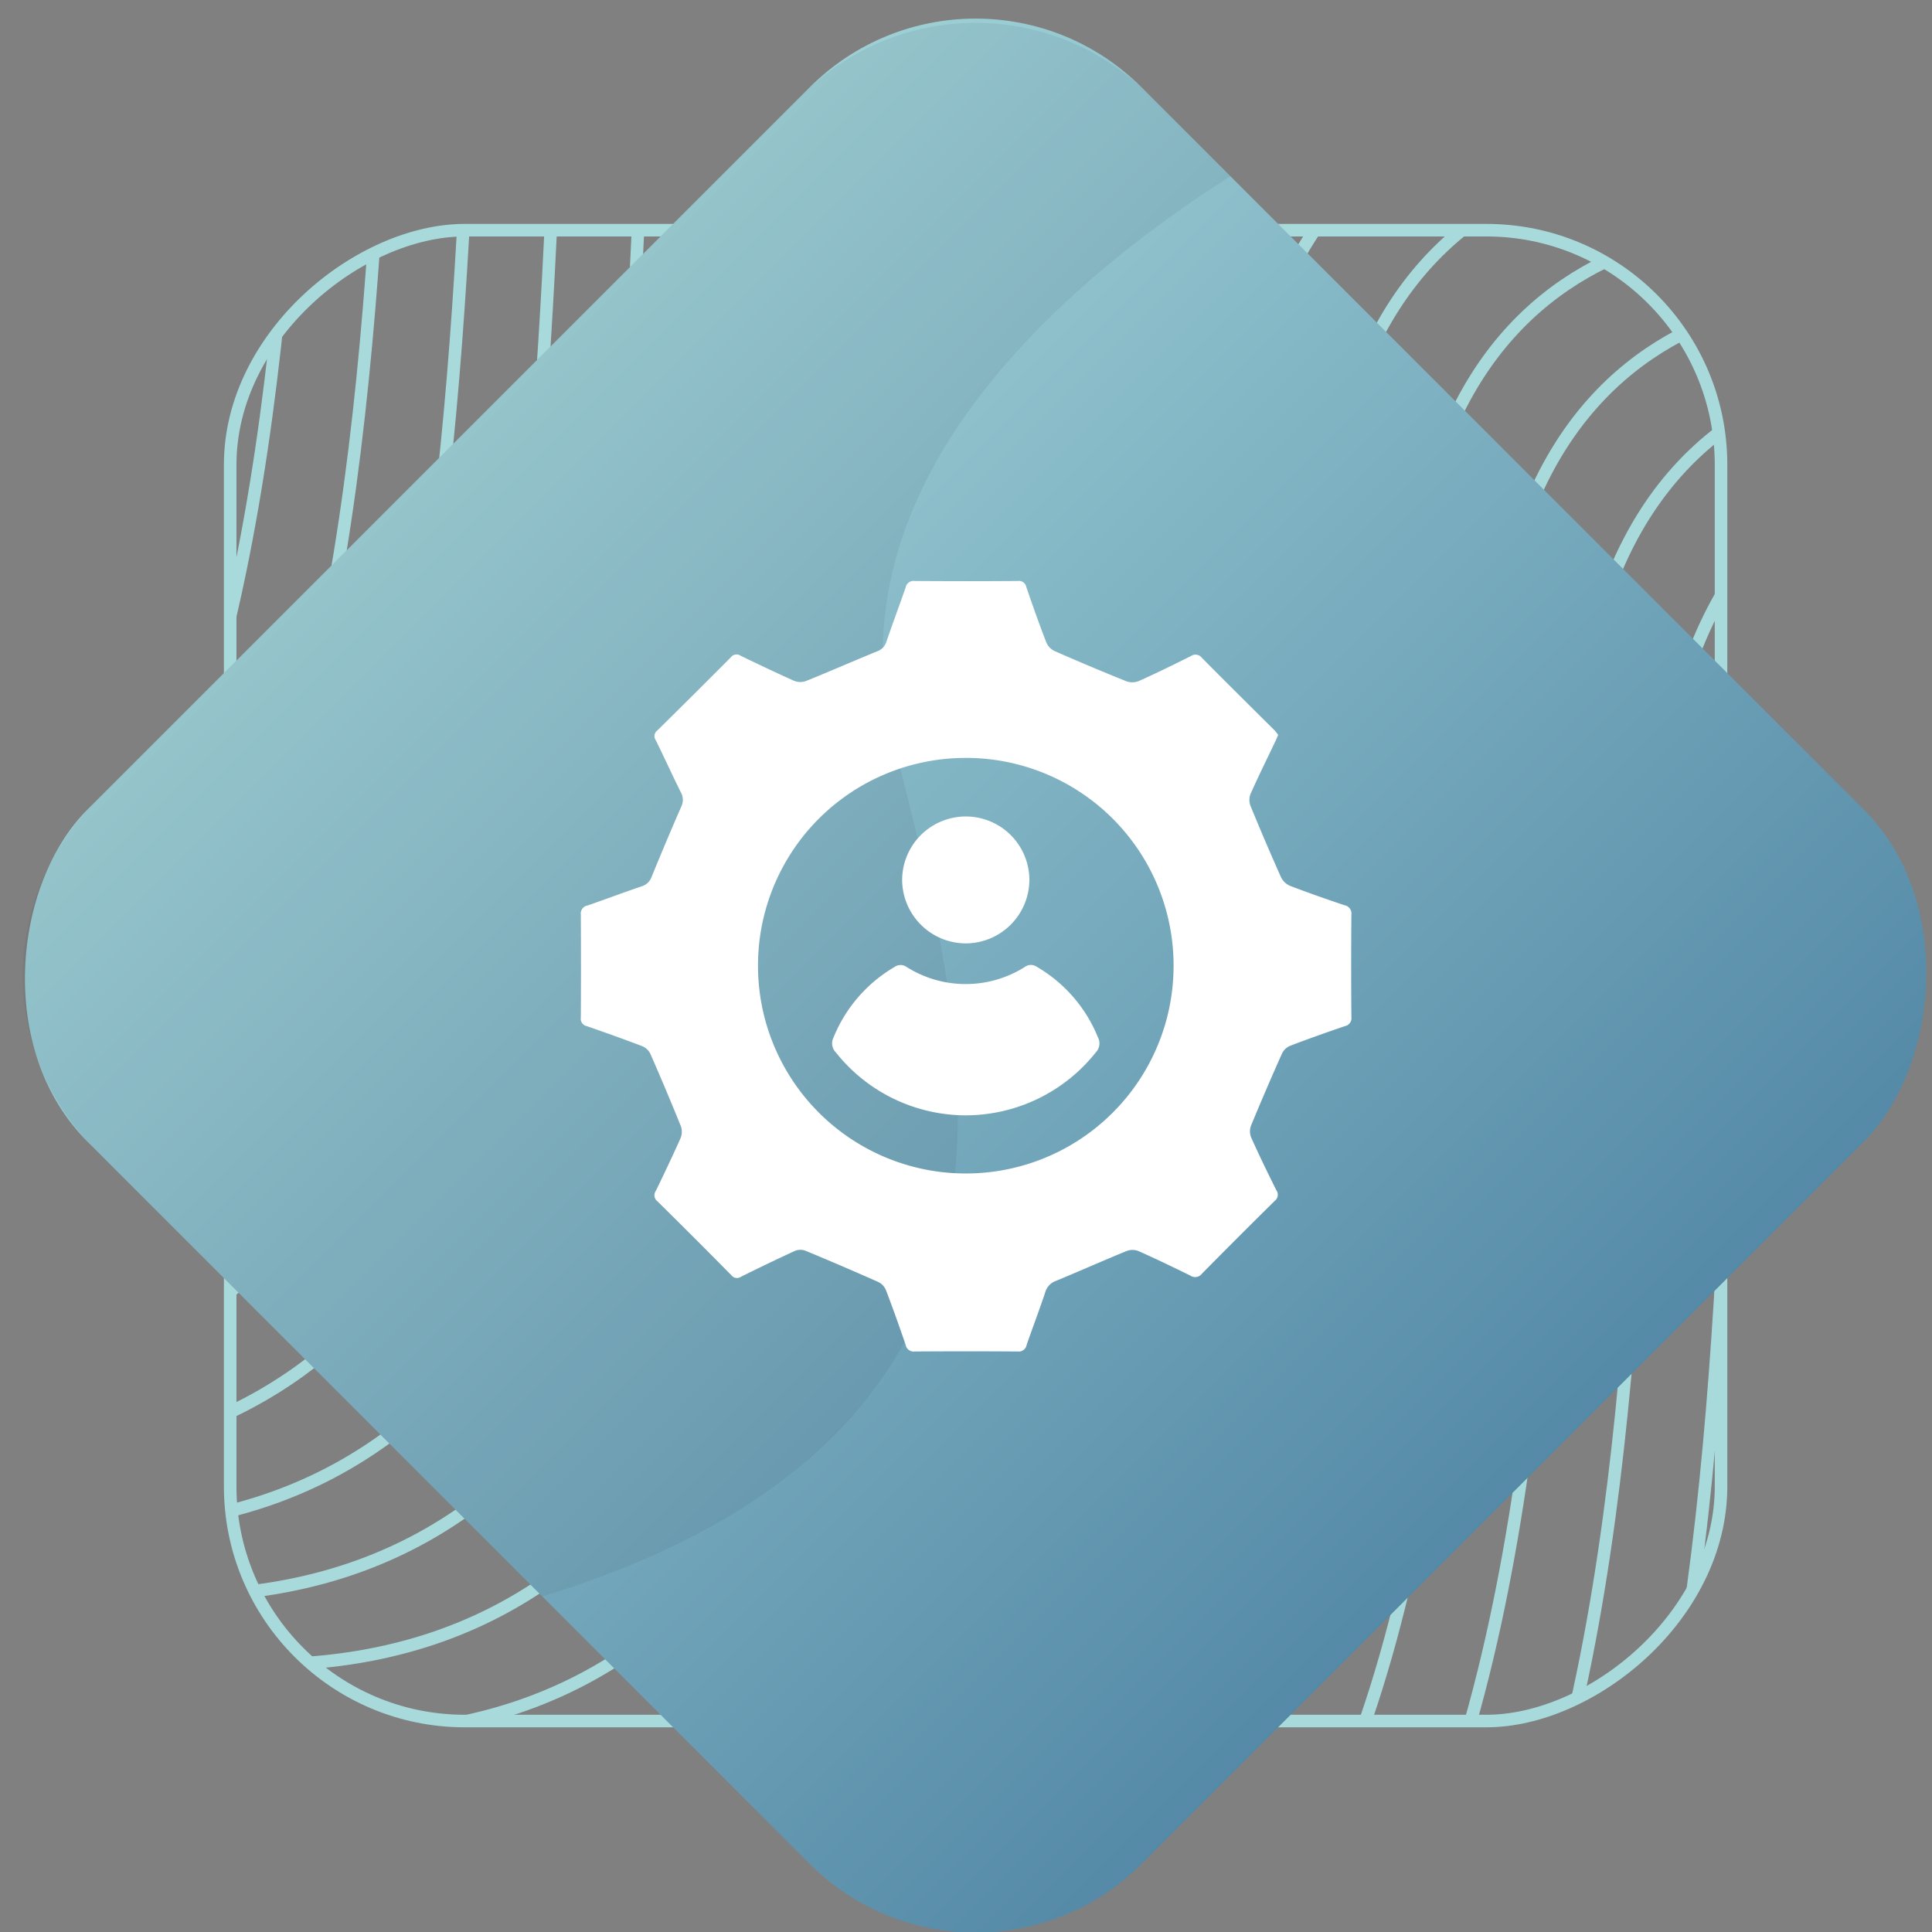 <svg xmlns="http://www.w3.org/2000/svg" xmlns:xlink="http://www.w3.org/1999/xlink" width="77" height="77" viewBox="0 0 77 77">
  <rect x="0" y="0" width="77" height="77" fill="#808080" stroke="none"/>
  <defs>
    <clipPath id="clip-path">
      <rect id="Rectangle_21701" data-name="Rectangle 21701" width="77" height="77" transform="translate(168 6000)" fill="#a1a1a1"/>
    </clipPath>
    <clipPath id="clip-path-2">
      <rect id="SVGID" width="59.418" height="59.418" rx="9.351" transform="translate(59.418 0) rotate(90)" fill="none"/>
    </clipPath>
    <linearGradient id="linear-gradient" x1="-0.139" y1="0.5" x2="1.139" y2="0.5" gradientUnits="objectBoundingBox">
      <stop offset="0" stop-color="#a8dadc"/>
      <stop offset="1" stop-color="#4b80a1"/>
    </linearGradient>
  </defs>
  <g id="Group_22865" data-name="Group 22865" transform="translate(-974 -6497)">
    <g id="Mask_Group_325" data-name="Mask Group 325" transform="translate(806 497)" clip-path="url(#clip-path)">
      <g id="Group_22824" data-name="Group 22824" transform="translate(164.868 5996.868)">
        <g id="Group_22823" data-name="Group 22823" transform="translate(0 0)">
          <g id="Group_22822" data-name="Group 22822" transform="translate(12.306 12.306)">
            <g id="Group_22821" data-name="Group 22821" transform="translate(0 0)" clip-path="url(#clip-path-2)">
              <g id="Group_21695" data-name="Group 21695" transform="translate(-36.674 -38.666)">
                <g id="Group_21694" data-name="Group 21694">
                  <path id="Path_20915" data-name="Path 20915" d="M192.913,175.859s-16.444-4.019-18.676,13.474,2.86,70.984-36.939,57.983" transform="translate(-73.736 -123.309)" fill="none" stroke="#a8dadc" stroke-miterlimit="10" stroke-width="0.5"/>
                  <path id="Path_20916" data-name="Path 20916" d="M189.709,173.229s-16.443-4.012-18.676,13.477,2.86,70.984-36.939,57.984" transform="translate(-73.877 -123.425)" fill="none" stroke="#a8dadc" stroke-miterlimit="10" stroke-width="0.5"/>
                  <path id="Path_20917" data-name="Path 20917" d="M186.5,170.6s-16.443-4.017-18.676,13.474,2.86,70.987-36.939,57.985" transform="translate(-74.018 -123.541)" fill="none" stroke="#a8dadc" stroke-miterlimit="10" stroke-width="0.5"/>
                  <path id="Path_20918" data-name="Path 20918" d="M183.3,167.972s-16.443-4.016-18.678,13.474,2.86,70.987-36.937,57.985" transform="translate(-74.16 -123.657)" fill="none" stroke="#a8dadc" stroke-miterlimit="10" stroke-width="0.5"/>
                  <path id="Path_20919" data-name="Path 20919" d="M180.1,165.344s-16.444-4.019-18.68,13.473,2.861,70.984-36.936,57.986" transform="translate(-74.301 -123.773)" fill="none" stroke="#a8dadc" stroke-miterlimit="10" stroke-width="0.5"/>
                  <path id="Path_20920" data-name="Path 20920" d="M176.895,162.718s-16.447-4.022-18.68,13.471,2.86,70.984-36.937,57.983" transform="translate(-74.442 -123.889)" fill="none" stroke="#a8dadc" stroke-miterlimit="10" stroke-width="0.5"/>
                  <path id="Path_20921" data-name="Path 20921" d="M173.688,160.084s-16.444-4.016-18.676,13.474,2.86,70.986-36.939,57.985" transform="translate(-74.583 -124.005)" fill="none" stroke="#a8dadc" stroke-miterlimit="10" stroke-width="0.5"/>
                  <path id="Path_20922" data-name="Path 20922" d="M170.483,157.456s-16.443-4.017-18.677,13.474,2.86,70.983-36.938,57.985" transform="translate(-74.724 -124.121)" fill="none" stroke="#a8dadc" stroke-miterlimit="10" stroke-width="0.5"/>
                  <path id="Path_20923" data-name="Path 20923" d="M167.279,154.827S150.836,150.811,148.6,168.3s2.86,70.984-36.939,57.985" transform="translate(-74.866 -124.236)" fill="none" stroke="#a8dadc" stroke-miterlimit="10" stroke-width="0.5"/>
                  <path id="Path_20924" data-name="Path 20924" d="M164.075,152.2s-16.443-4.019-18.676,13.473,2.861,70.984-36.939,57.984" transform="translate(-75.007 -124.352)" fill="none" stroke="#a8dadc" stroke-miterlimit="10" stroke-width="0.5"/>
                  <path id="Path_20925" data-name="Path 20925" d="M160.872,149.565s-16.448-4.011-18.676,13.478,2.86,70.987-36.939,57.985" transform="translate(-75.148 -124.468)" fill="none" stroke="#a8dadc" stroke-miterlimit="10" stroke-width="0.5"/>
                  <path id="Path_20926" data-name="Path 20926" d="M157.668,146.94s-16.444-4.016-18.678,13.474,2.86,70.986-36.937,57.986" transform="translate(-75.289 -124.584)" fill="none" stroke="#a8dadc" stroke-miterlimit="10" stroke-width="0.5"/>
                  <path id="Path_20927" data-name="Path 20927" d="M154.464,144.312s-16.443-4.017-18.678,13.474,2.86,70.987-36.937,57.985" transform="translate(-75.43 -124.7)" fill="none" stroke="#a8dadc" stroke-miterlimit="10" stroke-width="0.5"/>
                  <path id="Path_20928" data-name="Path 20928" d="M151.26,141.683s-16.443-4.018-18.678,13.474,2.86,70.984-36.937,57.983" transform="translate(-75.572 -124.816)" fill="none" stroke="#a8dadc" stroke-miterlimit="10" stroke-width="0.5"/>
                  <path id="Path_20929" data-name="Path 20929" d="M148.054,139.053s-16.443-4.017-18.676,13.473,2.86,70.988-36.939,57.986" transform="translate(-75.713 -124.932)" fill="none" stroke="#a8dadc" stroke-miterlimit="10" stroke-width="0.5"/>
                  <path id="Path_20930" data-name="Path 20930" d="M144.85,136.424s-16.443-4.015-18.676,13.474,2.861,70.987-36.939,57.985" transform="translate(-75.854 -125.047)" fill="none" stroke="#a8dadc" stroke-miterlimit="10" stroke-width="0.5"/>
                  <path id="Path_20931" data-name="Path 20931" d="M141.649,133.795s-16.446-4.016-18.678,13.474,2.86,70.986-36.939,57.986" transform="translate(-75.995 -125.163)" fill="none" stroke="#a8dadc" stroke-miterlimit="10" stroke-width="0.5"/>
                  <path id="Path_20932" data-name="Path 20932" d="M138.443,131.167S122,127.148,119.766,144.641s2.86,70.984-36.939,57.983" transform="translate(-76.137 -125.279)" fill="none" stroke="#a8dadc" stroke-miterlimit="10" stroke-width="0.5"/>
                  <path id="Path_20933" data-name="Path 20933" d="M135.239,128.538s-16.443-4.018-18.677,13.472,2.86,70.987-36.939,57.985" transform="translate(-76.278 -125.395)" fill="none" stroke="#a8dadc" stroke-miterlimit="10" stroke-width="0.5"/>
                  <path id="Path_20934" data-name="Path 20934" d="M132.035,125.909s-16.443-4.017-18.678,13.473,2.86,70.988-36.937,57.986" transform="translate(-76.419 -125.511)" fill="none" stroke="#a8dadc" stroke-miterlimit="10" stroke-width="0.5"/>
                </g>
              </g>
            </g>
          </g>
          <rect id="Rectangle_21699" data-name="Rectangle 21699" width="59.418" height="59.418" rx="9.351" transform="translate(71.724 12.306) rotate(90)" fill="none" stroke="#a8dadc" stroke-miterlimit="10" stroke-width="0.5"/>
          <rect id="Rectangle_21700" data-name="Rectangle 21700" width="59.418" height="59.418" rx="9.351" transform="translate(42.015 0) rotate(45)" fill="url(#linear-gradient)"/>
          <path id="Path_21180" data-name="Path 21180" d="M151.756,160.742l-3.25-3.25a9.762,9.762,0,0,0-13.807,0L106.492,185.7a9.762,9.762,0,0,0,0,13.807l17.844,17.844c21.757-6.729,16.83-22.664,14-34.077C135.778,172.946,145.139,164.961,151.756,160.742Z" transform="translate(-99.588 -150.588)" fill="#283357" opacity="0.08"/>
        </g>
      </g>
    </g>
    <g id="Group_22838" data-name="Group 22838" transform="translate(1953.352 6494.075)">
      <path id="Path_21207" data-name="Path 21207" d="M-928.409,32.213c-.043.1-.075.177-.111.253-.333.7-.676,1.392-.991,2.1a.659.659,0,0,0-.006.468q.59,1.441,1.225,2.863a.715.715,0,0,0,.365.337c.712.273,1.433.524,2.155.768a.337.337,0,0,1,.28.379q-.018,2.037,0,4.075a.324.324,0,0,1-.257.365c-.732.25-1.461.508-2.183.784a.632.632,0,0,0-.322.3q-.641,1.436-1.242,2.89a.654.654,0,0,0,.01.467c.317.705.653,1.4,1,2.093a.311.311,0,0,1-.064.434q-1.462,1.442-2.9,2.9a.338.338,0,0,1-.465.073c-.684-.337-1.372-.668-2.069-.978a.658.658,0,0,0-.466,0c-.941.385-1.871.8-2.81,1.188a.677.677,0,0,0-.432.451c-.232.7-.5,1.4-.742,2.1a.32.32,0,0,1-.355.266q-2.054-.015-4.107,0a.323.323,0,0,1-.36-.262c-.251-.731-.509-1.46-.786-2.183a.632.632,0,0,0-.3-.322q-1.451-.646-2.92-1.253a.569.569,0,0,0-.409.011c-.723.331-1.438.678-2.15,1.03a.277.277,0,0,1-.382-.061q-1.465-1.484-2.949-2.948a.3.3,0,0,1-.062-.412c.338-.7.671-1.394.984-2.1a.664.664,0,0,0,.018-.467q-.588-1.459-1.221-2.9a.629.629,0,0,0-.319-.3c-.732-.28-1.471-.542-2.213-.8a.3.3,0,0,1-.238-.342q.012-2.053,0-4.106a.32.32,0,0,1,.261-.358c.721-.249,1.434-.52,2.157-.764a.613.613,0,0,0,.408-.392q.571-1.4,1.174-2.781a.608.608,0,0,0-.01-.567c-.345-.692-.664-1.4-1.006-2.091a.278.278,0,0,1,.063-.382q1.475-1.451,2.934-2.919a.282.282,0,0,1,.385-.062c.706.342,1.414.679,2.131,1a.665.665,0,0,0,.468.012c.953-.384,1.9-.8,2.845-1.187a.586.586,0,0,0,.371-.388c.245-.722.516-1.436.764-2.157a.321.321,0,0,1,.361-.258q2.054.015,4.107,0a.3.3,0,0,1,.341.24c.255.741.515,1.481.8,2.212a.672.672,0,0,0,.323.339q1.426.626,2.87,1.208a.706.706,0,0,0,.5-.015c.7-.313,1.381-.649,2.063-.989a.319.319,0,0,1,.438.064c.963.973,1.937,1.935,2.907,2.9C-928.5,32.088-928.457,32.156-928.409,32.213Zm-12.455.919a8.274,8.274,0,0,0-8.278,8.275,8.281,8.281,0,0,0,8.237,8.287,8.278,8.278,0,0,0,8.326-8.293A8.275,8.275,0,0,0-940.864,33.131Z" transform="translate(0 0)" fill="#fff"/>
      <path id="Path_21208" data-name="Path 21208" d="M-833.032,212.088a6.622,6.622,0,0,1-5.158-2.5.516.516,0,0,1-.1-.6,5.762,5.762,0,0,1,2.431-2.812.412.412,0,0,1,.485,0,4.412,4.412,0,0,0,4.706,0,.41.41,0,0,1,.486-.005,5.747,5.747,0,0,1,2.432,2.81.516.516,0,0,1-.087.6A6.631,6.631,0,0,1-833.032,212.088Z" transform="translate(-107.843 -164.711)" fill="#fff"/>
      <path id="Path_21209" data-name="Path 21209" d="M-803.007,136.562a2.534,2.534,0,0,1,2.548,2.514,2.544,2.544,0,0,1-2.522,2.544,2.544,2.544,0,0,1-2.549-2.517A2.538,2.538,0,0,1-803.007,136.562Z" transform="translate(-137.867 -101.096)" fill="#fff"/>
    </g>
  </g>
</svg>
